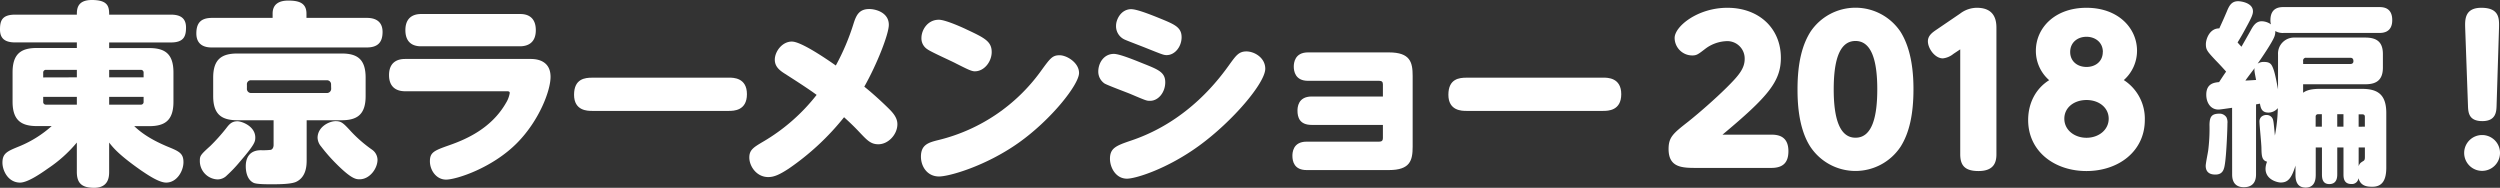 <svg xmlns="http://www.w3.org/2000/svg" viewBox="0 0 1024.33 76.94"><rect x="0" y="0" width="1024.33" height="76.94" fill="#333333" stroke="none"/><defs><style>.cls-1{fill:#fff;}</style></defs><title>アセット 3</title><g id="レイヤー_2" data-name="レイヤー 2"><g id="レイヤー_1-2" data-name="レイヤー 1"><path class="cls-1" d="M61.07,19.69c6.3,0,10,2.16,10,10v12c0,7.81-3.67,10-10,10H55c2.07,1.92,5.58,5,13.63,8.37,4.71,1.92,6.54,2.72,6.54,6.38s-2.71,8.37-7.09,8.37c-2.87,0-7.34-3-10.29-5-9-6.3-11.4-9.25-13.07-11.4v12c0,1.91-.16,6.54-6.14,6.54-5.1,0-7.1-1.92-7.1-6.54v-12A55.17,55.17,0,0,1,19.69,69c-3.27,2.32-8.45,5.82-11.48,5.82C3.27,74.78,1,69.84,1,66.65c0-3.9,2-4.7,7.09-6.77a45.91,45.91,0,0,0,13.08-8.22H15.15c-6.3,0-10-2.23-10-10v-12c0-7.81,3.67-10,10-10H31.49V17.38H6.22C2.55,17.38,0,16.18,0,12.12,0,8.61.72,6,6.22,6H31.49c0-2.07,0-6,6.14-6,6.7,0,7.1,2.79,7.1,6H70c3.51,0,6.22,1.12,6.22,5.26,0,3.59-.88,6.14-6.22,6.14H44.73v2.31Zm-29.58,12V28.62H18.9a1.09,1.09,0,0,0-1.2,1.2v1.91Zm0,8H17.7v2a1.09,1.09,0,0,0,1.2,1.19H31.49Zm13.24-8H58.84V29.82a1.09,1.09,0,0,0-1.2-1.2H44.73Zm0,8v3.19H57.64a1.09,1.09,0,0,0,1.2-1.19v-2Z"/><path class="cls-1" d="M150.21,7.33c1.35,0,6.54,0,6.54,5.75,0,4.54-2.24,6.37-6.54,6.37H86.91c-1.44,0-6.46,0-6.46-5.74,0-4.46,2-6.38,6.46-6.38H111.7V5.58c0-4.22,3.11-5.34,6.38-5.34,4,0,7.49.72,7.49,5.34V7.33Zm-45.61,49c0,1.75-.23,2.87-6.37,10A54,54,0,0,1,93,71.83a5.34,5.34,0,0,1-3.9,1.68A7.54,7.54,0,0,1,81.88,66c0-2.15.16-2.47,4.31-6.21a75.78,75.78,0,0,0,6.38-7.1c1.27-1.67,2.31-3,4.7-3C99,49.67,104.6,51.66,104.6,56.37Zm21.05,9.17c0,2.15-.08,7-4.3,9-2.15,1-7.18,1-10.21,1-2.07,0-5.9,0-7.17-.56-3.11-1.43-3.27-5.58-3.27-6.85,0-3.59,1.67-6.54,6.22-6.54a27.67,27.67,0,0,0,4.06-.16c1-.32,1.12-1.59,1.12-1.91V49.27H97.35c-6.3,0-10-2.15-10-9.88V31.81c0-7.73,3.67-9.89,10-9.89h42.57c6.3,0,9.89,2.16,9.89,9.89v7.58c0,7.73-3.67,9.88-9.89,9.88H125.65Zm10-30.78a1.68,1.68,0,0,0-1.84-1.83H103a1.63,1.63,0,0,0-1.83,1.83V36.2A1.7,1.7,0,0,0,103,38.11h30.85a1.74,1.74,0,0,0,1.84-1.91ZM144,54.05a55.44,55.44,0,0,0,8.53,7.34,5.16,5.16,0,0,1,2.15,4.07c0,3.58-3.19,8-7.33,8-1.44,0-3.35,0-10.21-7A68.74,68.74,0,0,1,131.55,60a5.86,5.86,0,0,1-1.43-3.5c0-4.55,4.78-6.86,7.41-6.86C139.92,49.67,140.64,50.39,144,54.05Z"/><path class="cls-1" d="M217.53,24.16c2.31,0,8.05.56,8.05,7.33,0,5.74-4.71,17.94-13.64,27C201.82,68.8,187,73.59,182.76,73.59c-4,0-6.61-3.83-6.61-7.5s1.67-4.38,8-6.61c6.86-2.4,17.14-6.86,23.12-17.22a11.38,11.38,0,0,0,1.59-4.15c0-.72-.63-.72-1.35-.72H165.94c-3,0-6.54-1.27-6.54-6.62,0-6.53,5.27-6.61,6.62-6.61ZM213,5.74c1.36,0,6.54,0,6.54,6.62,0,5.26-3.35,6.61-6.54,6.61H172.64c-1.36,0-6.54,0-6.54-6.61s5.26-6.62,6.62-6.62Z"/><path class="cls-1" d="M298.63,31.81c1.83,0,7.41,0,7.41,6.78s-5.42,6.85-7.41,6.85h-56c-1.84,0-7.42,0-7.42-6.61s4.55-7,7.42-7Z"/><path class="cls-1" d="M323.13,69.12c-3.91,2.55-6.06,3.43-8.37,3.43-4.79,0-7.74-4.46-7.74-8,0-3.11,1.68-4.15,5.58-6.46a77.48,77.48,0,0,0,22-19.21c-3.67-2.71-9.33-6.3-12.92-8.61-2.31-1.44-4.22-3-4.22-5.82,0-3.27,2.95-7.42,7-7.42,3.75,0,14,7,18,9.81a93.55,93.55,0,0,0,7.26-17.14c1.11-3.51,2.31-6,6.46-6,2.63,0,8,1.43,8,6.46,0,3.82-4.86,16.18-10.05,25.35,4.79,3.83,9.33,8.29,10.13,9.09,1.67,1.67,3.43,3.66,3.43,6.3,0,4.14-3.67,8.21-7.82,8.21-3.11,0-4.62-1.68-7.73-4.95-2.39-2.55-4.54-4.54-6.3-6.13A104.75,104.75,0,0,1,323.13,69.12Z"/><path class="cls-1" d="M442.12,29.9c0,4.7-11.4,19.21-25,28.78-13.39,9.41-28.22,13.63-32.37,13.63-4.86,0-7.41-4.14-7.41-8.13,0-5,3.19-5.82,7.41-6.86A73.08,73.08,0,0,0,426.5,29.1c3.82-5.26,4.7-6.46,7.65-6.46S442.12,25.67,442.12,29.9ZM395.88,12c7.5,3.51,10.45,4.94,10.45,9.33,0,3.82-2.95,7.89-6.94,7.89-1.43,0-3.51-1.12-7.65-3.19-1.84-1-10.21-4.7-11.72-5.82a5.28,5.28,0,0,1-2.48-4.62c0-3.35,2.56-7.5,7.1-7.5C387.43,8.05,395.17,11.64,395.88,12Z"/><path class="cls-1" d="M456.39,22.08c2.39,0,8.93,2.72,12.12,4,6.22,2.47,8.93,3.59,8.93,7.65s-2.79,7.58-6.22,7.58c-1.36,0-1.44,0-7.81-2.71-1.68-.72-9.49-3.59-10.85-4.39A5.89,5.89,0,0,1,450,29.34C450,25.75,452.32,22.08,456.39,22.08Zm-1.6,43c0-4.47,2.56-5.42,8.93-7.58,23.52-8,36.2-25.67,40.51-31.73,2.23-3,3.42-4.7,6.45-4.7,3.35,0,7.74,2.63,7.74,7.09,0,5.82-13.4,21.61-27.27,31.66-12.84,9.32-25.75,13.39-29.42,13.39C457.11,73.19,454.79,68.57,454.79,65.06Zm8.78-61.31c2.63,0,9.8,3,13,4.3,5,2.08,7.57,3.35,7.57,7.18s-2.71,7.33-6.13,7.33c-1.2,0-1.76-.24-8.54-2.95-1.35-.56-7.49-2.87-8.69-3.43a6,6,0,0,1-3.5-5.66C457.27,8.05,459.26,3.75,463.57,3.75Z"/><path class="cls-1" d="M537.44,51.18c-5,0-5.82-3.18-5.82-5.82,0-1.27.15-5.82,5.82-5.82h29.18v-5c0-1-.48-1.43-1.52-1.43H535.92c-5.26,0-5.82-4-5.82-5.82,0-1.52.4-5.82,5.82-5.82h33.17c8.77,0,9.72,4.06,9.72,9.64v29c0,5.59-1,9.57-9.72,9.57H535.36c-5.1,0-5.82-3.59-5.82-5.82,0-1.11.08-5.82,5.82-5.82H565.1c1,0,1.52-.4,1.52-1.43V51.18Z"/><path class="cls-1" d="M656.86,31.81c1.83,0,7.42,0,7.42,6.78s-5.43,6.85-7.42,6.85h-56c-1.83,0-7.41,0-7.41-6.61s4.54-7,7.41-7Z"/><path class="cls-1" d="M725.77,55.17c2.87,0,7,.64,7,6.78,0,4.62-2.16,6.85-7,6.85H695.32c-5.9,0-11.65,0-11.65-7.73,0-4.86,1.84-6.38,8.06-11.24,4.22-3.35,11.08-9.33,15.78-14s7.34-7.66,7.34-11.64a7.12,7.12,0,0,0-7.1-7.34,15.38,15.38,0,0,0-8.85,3c-3.19,2.47-3.74,2.87-5.58,2.87a7.23,7.23,0,0,1-7.17-7.17c0-4.71,9.4-12.36,21.6-12.36,13.08,0,21.93,8.53,21.93,20.49,0,9.65-5.18,15.86-23.92,31.49Z"/><path class="cls-1" d="M741.68,60c-4.95-7.73-5.18-18.65-5.18-23.44,0-11.4,2.15-18.57,5.34-23.59a22.19,22.19,0,0,1,36.83,0c4.86,7.65,5.34,18,5.34,23.59,0,10.13-1.67,17.86-5.26,23.52A22.17,22.17,0,0,1,741.68,60Zm27.5-23.44c0-11.64-2.31-19.77-8.93-19.77-7.09,0-8.92,9.25-8.92,19.85,0,11.41,2.23,19.78,8.92,19.78C767.27,56.45,769.18,47.36,769.18,36.59Z"/><path class="cls-1" d="M800.37,22.08a8.23,8.23,0,0,1-4.31,1.84c-3.27,0-6.14-4.07-6.14-7,0-2.39,1.92-3.67,3.67-4.86l9.49-6.46A11.42,11.42,0,0,1,810,3.19c8,0,8,6.22,8,8.53v51.5c0,3-.8,6.86-7.34,6.86-5.34,0-7.49-2.07-7.49-6.86v-43Z"/><path class="cls-1" d="M834.16,20.81c0-9.41,7.81-17.62,20.72-17.62,13.08,0,20.73,8.37,20.73,17.62a16,16,0,0,1-5.42,12,18.8,18.8,0,0,1,8.61,16.34C878.8,62,868,70.08,854.88,70.08S831,62,831,49.19c0-6.93,3.11-12.91,8.61-16.34A15.92,15.92,0,0,1,834.16,20.81ZM864,48.63c0-4.46-3.9-7.65-9.09-7.65-5,0-9.09,3-9.09,7.65s4.15,7.82,9.09,7.82S864,53.26,864,48.63Zm-2.39-27.34c0-4-3.19-6.22-6.7-6.22-3.74,0-6.69,2.39-6.69,6.22s2.95,6.14,6.69,6.14S861.58,25.11,861.58,21.29Z"/><path class="cls-1" d="M914.56,44.17c-1.83.24-4.86.72-5.58.72-3.35,0-5-3-5-6.06,0-4.71,3.35-5,5.26-5.19,1.75-2.71,2.15-3.26,2.87-4.3-1.83-2.07-3.51-3.83-4.22-4.54-3.51-3.75-4.07-4.39-4.07-6.7,0-2.15,1.59-6.54,5.5-6.46,1.2-2.63,1.91-4.15,3.11-7,1-2.47,2-4.14,4.62-4.14,1.12,0,6.06.64,6.06,4.14,0,1.2-.55,2.56-2.79,6.62-1.19,2.23-2,3.67-3.51,6.14.4.48,1.28,1.44,1.6,1.75.24-.47,3.43-6,4-7.09.79-1.36,1.91-3.35,4.3-3.35A6.72,6.72,0,0,1,930.51,10a4.87,4.87,0,0,1-.24-1.76c0-5.34,4.06-5.34,5.42-5.34h39.07c1.59,0,5.42.08,5.42,5.34s-4.07,5.26-5.42,5.26H935.69a6,6,0,0,1-3.43-.79,5.57,5.57,0,0,1-.48,2.55c-.95,2.31-4.7,7.89-6.77,10.84a4.39,4.39,0,0,1,2.71-.72c2.23,0,2.87.88,3.35,1.92.95,2,1.51,5.1,2.31,9.32V22.32a6.57,6.57,0,0,1,6.78-6.93H969.1c4.78,0,7.25,1.83,7.25,6.77v5.51c0,4.86-2.39,6.85-7.09,6.85h-25.6V38c.8-.56,2.32-1.59,6.78-1.59h17.3c6.3,0,10,2.15,10,9.88v22.4c0,4.79-1.44,7.82-5.66,7.82-1.76,0-4.79,0-5.74-3.51a2.69,2.69,0,0,1-2.95,2.39c-3.19,0-3.19-2.79-3.19-4.06V60.43h-2.55V71.28c0,1.11,0,4.14-3.27,4.14-3,0-3-2.79-3-4.14V60.43h-2.55V71.52c0,1.51-.08,5.34-4.15,5.34s-4.15-3.83-4.15-5.34V67.85c-1.67,5.5-3.26,6.93-6.05,6.93-1.28,0-6.22-1.11-6.22-5.66a8,8,0,0,1,.63-2.87c-2.23-.55-2.23-2.63-2.31-5.58,0-1.67-.8-9.49-.8-10.68a2.61,2.61,0,0,1,.88-2.23,3.13,3.13,0,0,1,2-.64A2.67,2.67,0,0,1,931.31,49c.23.8.31,1.44.79,6.54a66.17,66.17,0,0,0,1.2-11.24,5,5,0,0,1-3.83,1.83c-2.87,0-3.19-2-3.51-3.67-.24.08-1.35.24-1.59.32V71.28c0,1.27,0,5.42-5,5.42-4.79,0-4.79-4.15-4.79-5.34Zm-2.31,3.91a4.73,4.73,0,0,1,.4,2.55c0,2.39-.4,12.35-1,16.34-.32,2.15-.72,4.55-3.9,4.55-.88,0-4,0-4-3.59,0-1,.88-5.26,1-6.14a70.31,70.31,0,0,0,.55-10.69c.08-3.5,1-4.54,4.31-4.54A3.4,3.4,0,0,1,912.25,48.08ZM920,33c.4,0,.8,0,4.39-.24-.72-3.75-.8-4.15-.56-4.87C923.17,28.7,920.38,32.45,920,33Zm23.68-6.78H963c.71,0,1.27-.32,1.27-1.12,0-.39,0-1.43-1.27-1.43h-18.1A1.14,1.14,0,0,0,943.66,25Zm5.11,25.67h2.55V46.8H949.8a.92.92,0,0,0-1,1Zm11.4-5.1h-2.55v5.1h2.55Zm8.77,5.1V47.84c0-.72-.4-1-1.12-1h-1.43v5.1Zm-2.55,16.19c.47-1.2.71-1.36,2-2.16.56-.31.56-1.11.56-1.67V60.43h-2.55Z"/><path class="cls-1" d="M1024.33,62.75a7.34,7.34,0,1,1-7.33-7.42A7.32,7.32,0,0,1,1024.33,62.75Zm-14.27-51.43c-.08-3.19-.24-8.13,6.62-8.13,7.49,0,7.33,4.54,7.25,8.13l-1,32c-.08,2.39-.24,6.3-5.82,6.3-5.42,0-5.82-3.27-5.9-6.3Z"/></g></g></svg>